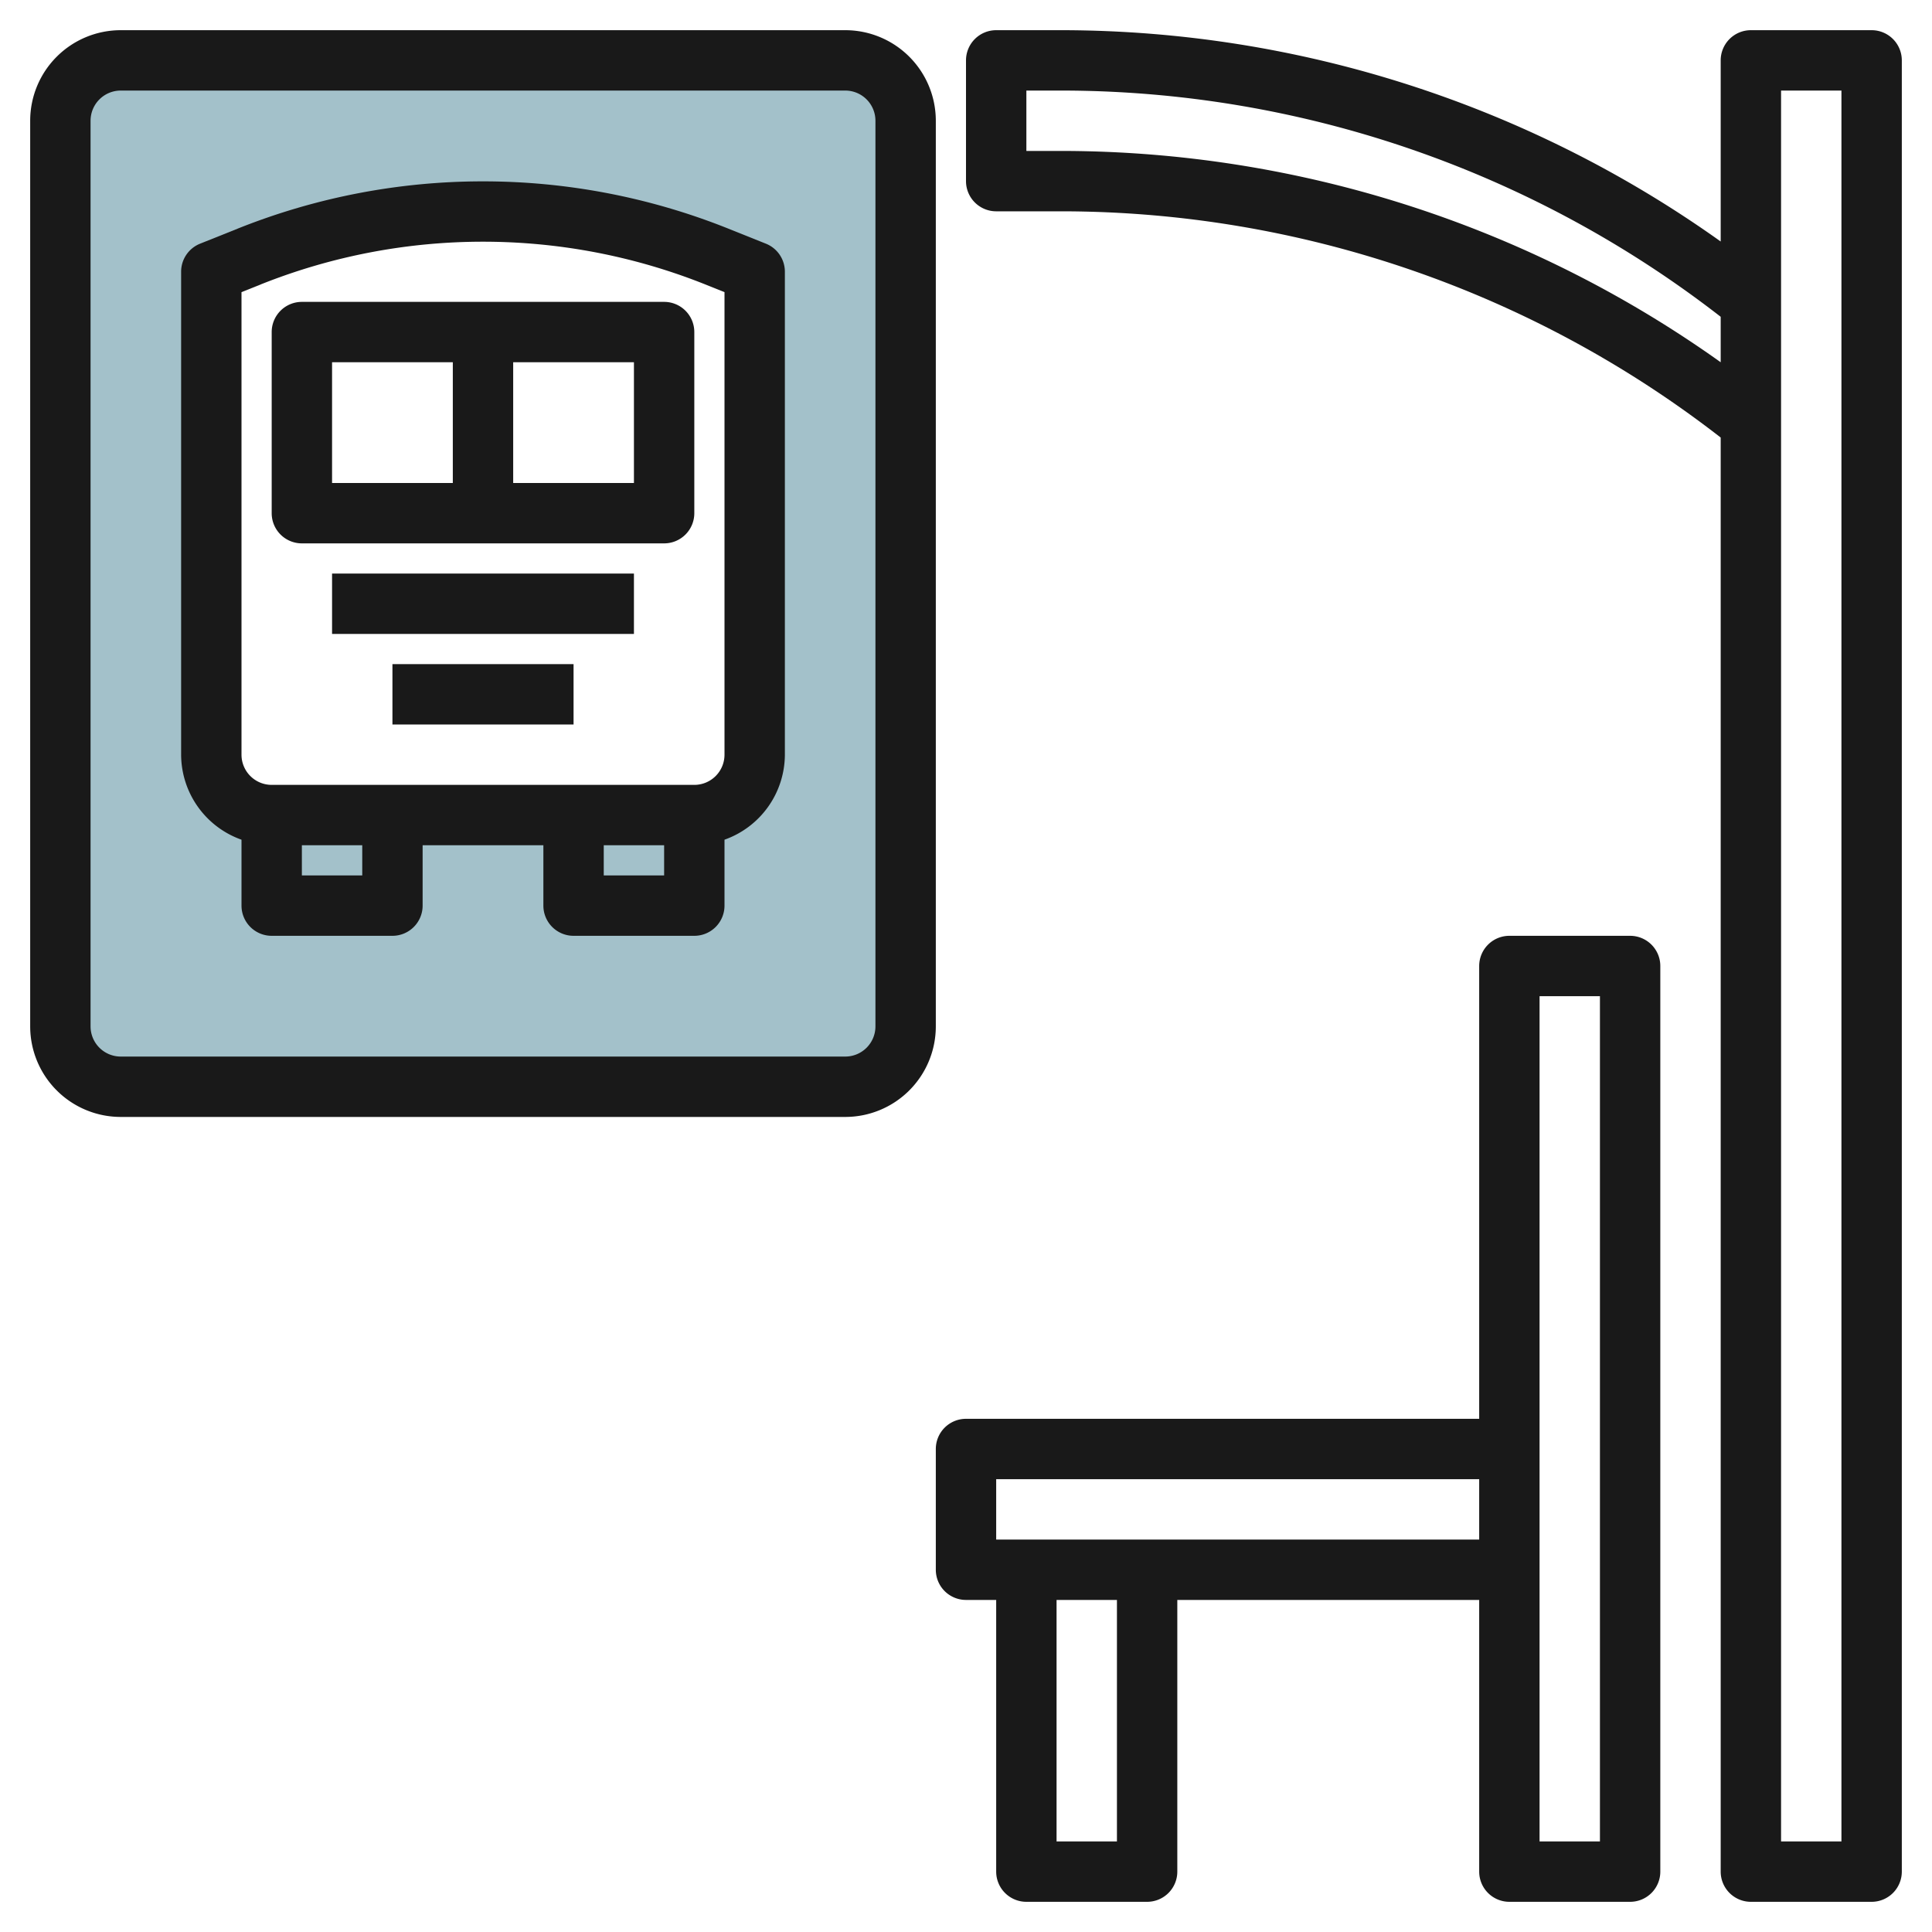 <svg id="Layer_1" height="512" viewBox="0 0 64 64" width="512" xmlns="http://www.w3.org/2000/svg" data-name="Layer 1"><path d="m28 2h-24a2 2 0 0 0 -2 2v30a2 2 0 0 0 2 2h24a2 2 0 0 0 2-2v-30a2 2 0 0 0 -2-2zm-3 23a2 2 0 0 1 -2 2h-14a2 2 0 0 1 -2-2v-16l1.286-.514a20.765 20.765 0 0 1 15.428 0l1.286.514z" fill="#a3c1ca"/><g fill="#191919"><path d="m4 37h24a3 3 0 0 0 3-3v-30a3 3 0 0 0 -3-3h-24a3 3 0 0 0 -3 3v30a3 3 0 0 0 3 3zm-1-33a1 1 0 0 1 1-1h24a1 1 0 0 1 1 1v30a1 1 0 0 1 -1 1h-24a1 1 0 0 1 -1-1z"/><path d="m8 27.816v2.184a1 1 0 0 0 1 1h4a1 1 0 0 0 1-1v-2h4v2a1 1 0 0 0 1 1h4a1 1 0 0 0 1-1v-2.184a3 3 0 0 0 2-2.816v-16a1 1 0 0 0 -.629-.928l-1.286-.515a21.868 21.868 0 0 0 -16.17 0l-1.286.515a1 1 0 0 0 -.629.928v16a3 3 0 0 0 2 2.816zm4 1.184h-2v-1h2zm8 0v-1h2v1zm-12-19.323.657-.263a19.86 19.86 0 0 1 14.686 0l.657.263v15.323a1 1 0 0 1 -1 1h-14a1 1 0 0 1 -1-1z"/><path d="m10 18h12a1 1 0 0 0 1-1v-6a1 1 0 0 0 -1-1h-12a1 1 0 0 0 -1 1v6a1 1 0 0 0 1 1zm11-2h-4v-4h4zm-10-4h4v4h-4z"/><path d="m11 19h10v2h-10z"/><path d="m13 22h6v2h-6z"/><path d="m62 1h-4a1 1 0 0 0 -1 1v6a37.665 37.665 0 0 0 -21.807-7h-2.193a1 1 0 0 0 -1 1v4a1 1 0 0 0 1 1h2.193a35.637 35.637 0 0 1 21.807 7.494v47.506a1 1 0 0 0 1 1h4a1 1 0 0 0 1-1v-60a1 1 0 0 0 -1-1zm-26.807 4h-1.193v-2h1.193a35.637 35.637 0 0 1 21.807 7.494v1.506a37.665 37.665 0 0 0 -21.807-7zm25.807 56h-2v-58h2z"/><path d="m50 63h4a1 1 0 0 0 1-1v-30a1 1 0 0 0 -1-1h-4a1 1 0 0 0 -1 1v15h-17a1 1 0 0 0 -1 1v4a1 1 0 0 0 1 1h1v9a1 1 0 0 0 1 1h4a1 1 0 0 0 1-1v-9h10v9a1 1 0 0 0 1 1zm1-30h2v28h-2zm-14 28h-2v-8h2zm-4-10v-2h16v2z"/></g></svg>